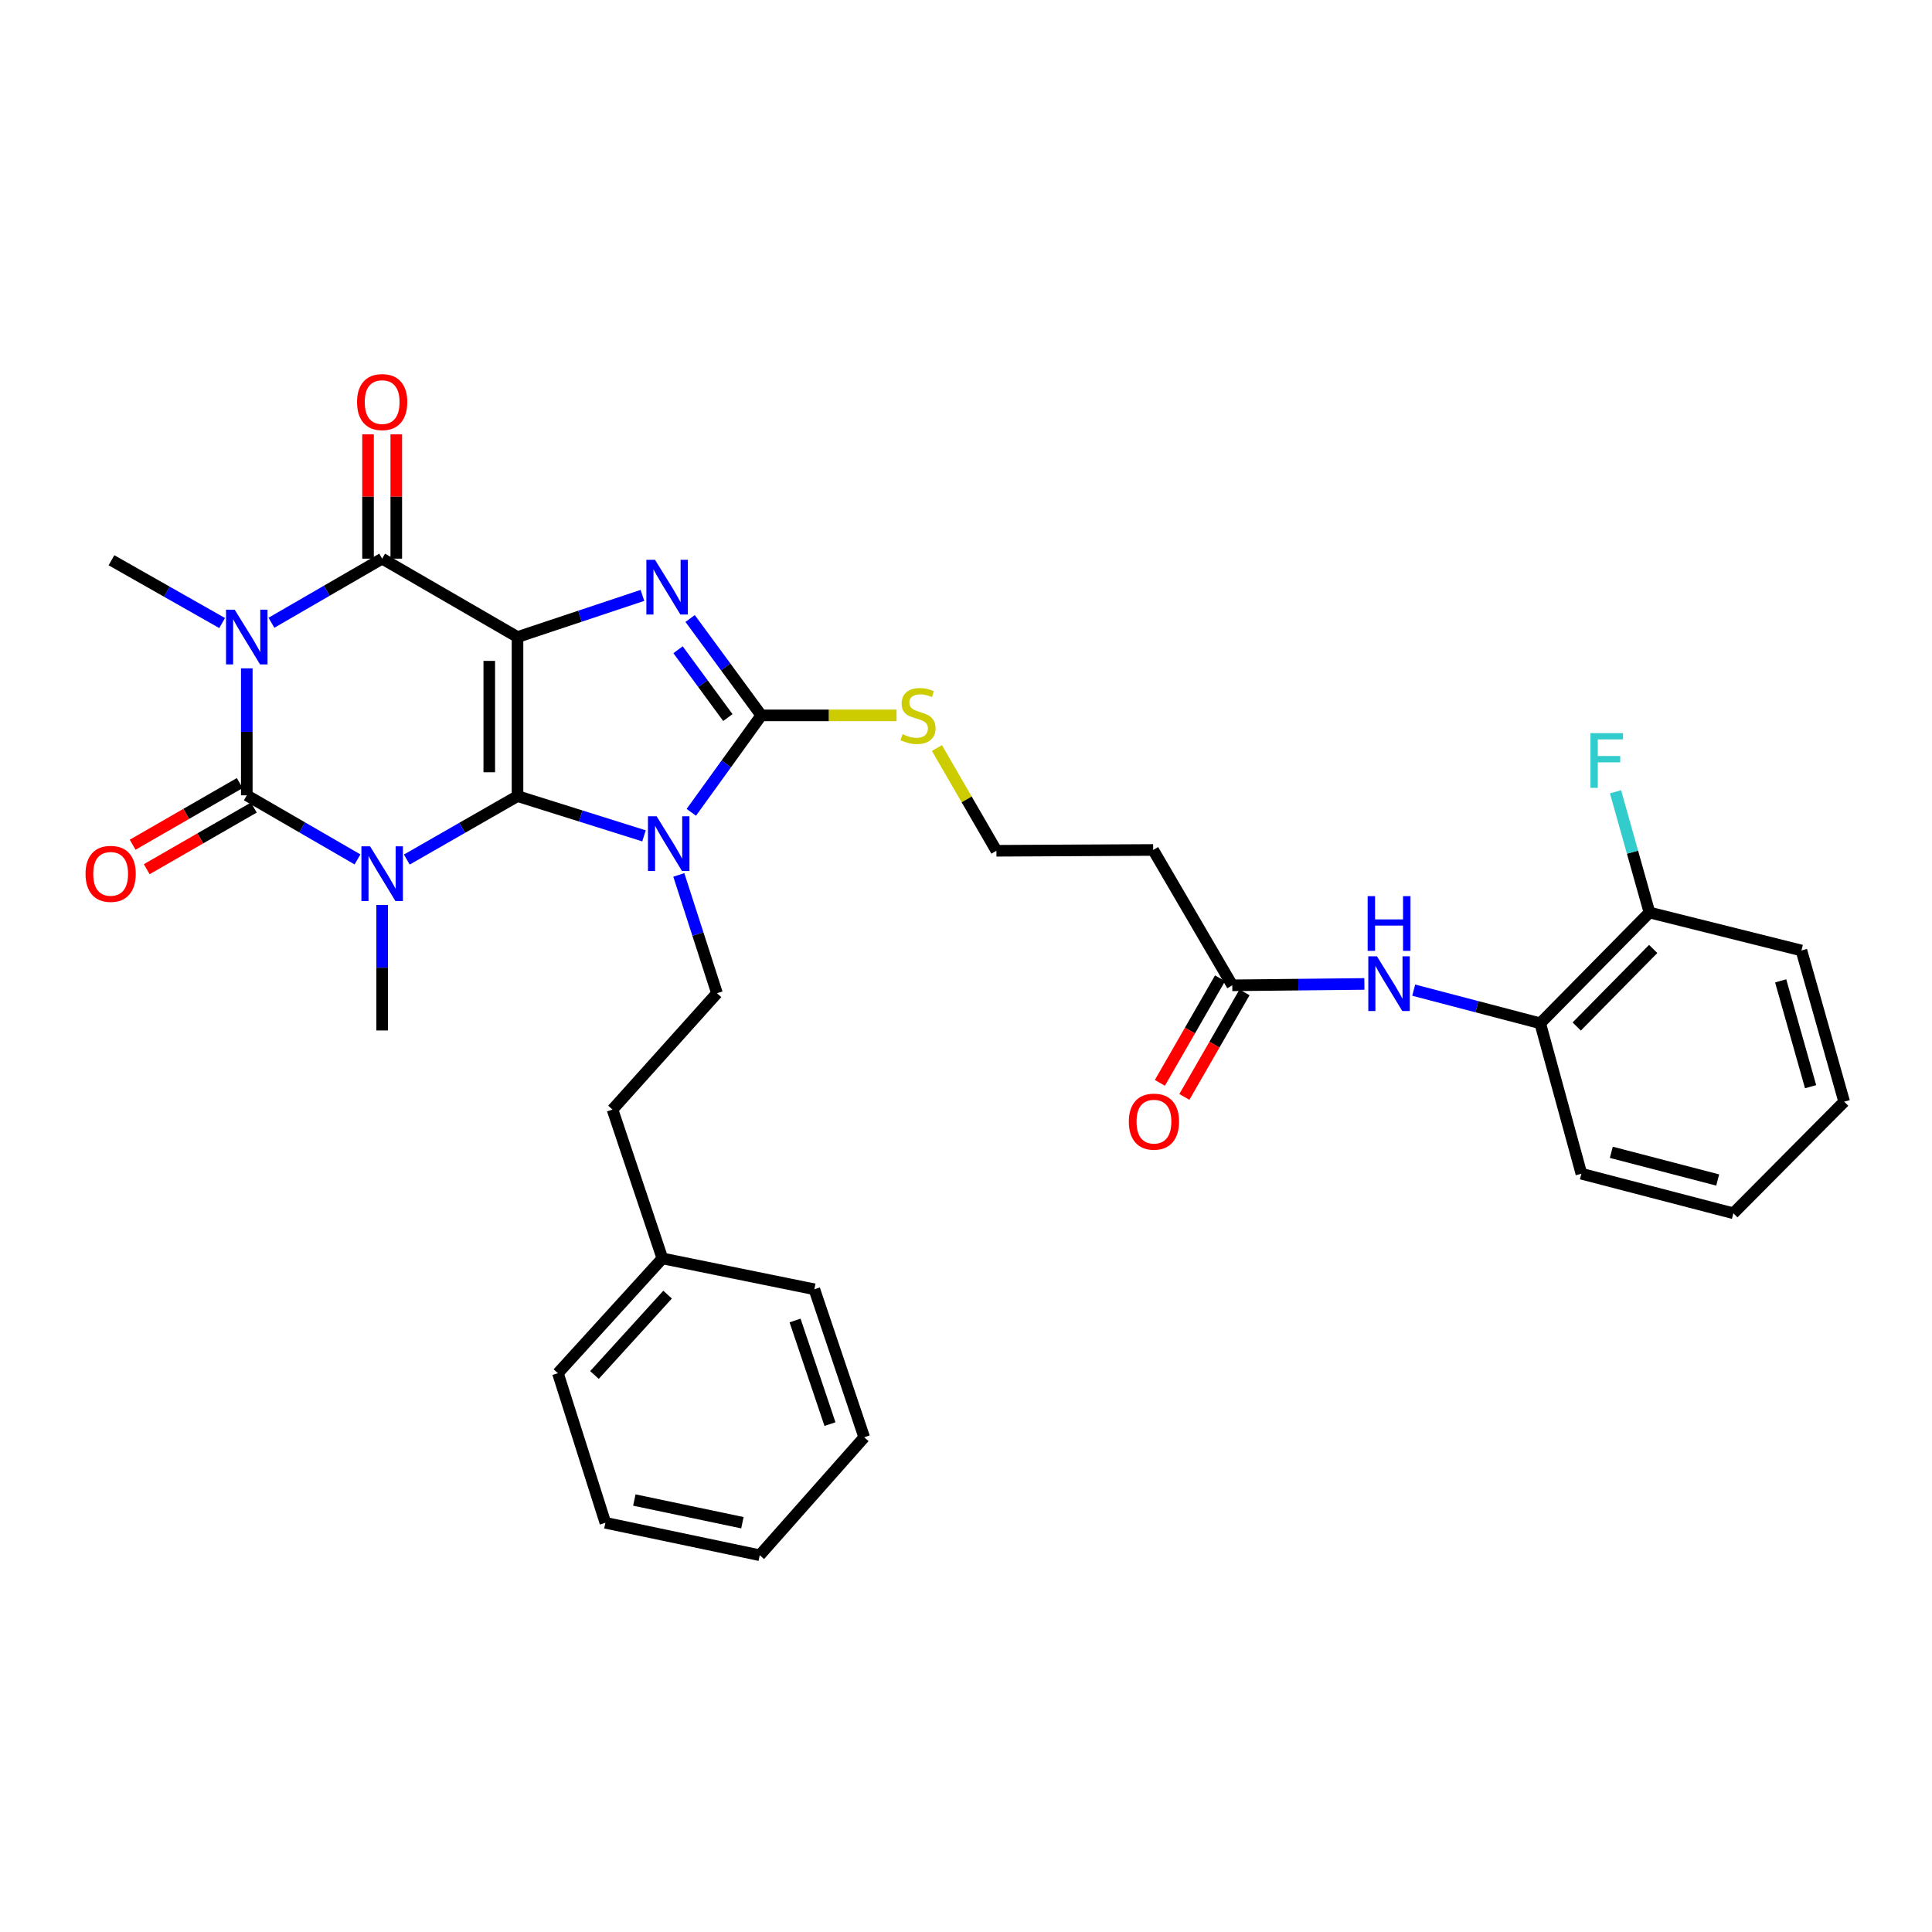 <?xml version='1.0' encoding='iso-8859-1'?>
<svg version='1.1' baseProfile='full'
              xmlns='http://www.w3.org/2000/svg'
                      xmlns:rdkit='http://www.rdkit.org/xml'
                      xmlns:xlink='http://www.w3.org/1999/xlink'
                  xml:space='preserve'
width='1000px' height='1000px' viewBox='0 0 1000 1000'>
<!-- END OF HEADER -->
<rect style='opacity:1.0;fill:#FFFFFF;stroke:none' width='1000' height='1000' x='0' y='0'> </rect>
<path class='bond-0' d='M 267.863,412.067 L 267.863,329.727' style='fill:none;fill-rule:evenodd;stroke:#000000;stroke-width:6px;stroke-linecap:butt;stroke-linejoin:miter;stroke-opacity:1' />
<path class='bond-0' d='M 253.244,399.716 L 253.244,342.078' style='fill:none;fill-rule:evenodd;stroke:#000000;stroke-width:6px;stroke-linecap:butt;stroke-linejoin:miter;stroke-opacity:1' />
<path class='bond-1' d='M 267.863,412.067 L 239.213,428.488' style='fill:none;fill-rule:evenodd;stroke:#000000;stroke-width:6px;stroke-linecap:butt;stroke-linejoin:miter;stroke-opacity:1' />
<path class='bond-1' d='M 239.213,428.488 L 210.563,444.909' style='fill:none;fill-rule:evenodd;stroke:#0000FF;stroke-width:6px;stroke-linecap:butt;stroke-linejoin:miter;stroke-opacity:1' />
<path class='bond-2' d='M 267.863,412.067 L 300.599,422.353' style='fill:none;fill-rule:evenodd;stroke:#000000;stroke-width:6px;stroke-linecap:butt;stroke-linejoin:miter;stroke-opacity:1' />
<path class='bond-2' d='M 300.599,422.353 L 333.335,432.64' style='fill:none;fill-rule:evenodd;stroke:#0000FF;stroke-width:6px;stroke-linecap:butt;stroke-linejoin:miter;stroke-opacity:1' />
<path class='bond-5' d='M 267.863,329.727 L 300.19,318.951' style='fill:none;fill-rule:evenodd;stroke:#000000;stroke-width:6px;stroke-linecap:butt;stroke-linejoin:miter;stroke-opacity:1' />
<path class='bond-5' d='M 300.19,318.951 L 332.517,308.176' style='fill:none;fill-rule:evenodd;stroke:#0000FF;stroke-width:6px;stroke-linecap:butt;stroke-linejoin:miter;stroke-opacity:1' />
<path class='bond-6' d='M 267.863,329.727 L 197.804,289.158' style='fill:none;fill-rule:evenodd;stroke:#000000;stroke-width:6px;stroke-linecap:butt;stroke-linejoin:miter;stroke-opacity:1' />
<path class='bond-3' d='M 185.04,444.831 L 156.388,428.242' style='fill:none;fill-rule:evenodd;stroke:#0000FF;stroke-width:6px;stroke-linecap:butt;stroke-linejoin:miter;stroke-opacity:1' />
<path class='bond-3' d='M 156.388,428.242 L 127.736,411.652' style='fill:none;fill-rule:evenodd;stroke:#000000;stroke-width:6px;stroke-linecap:butt;stroke-linejoin:miter;stroke-opacity:1' />
<path class='bond-16' d='M 197.804,468.41 L 197.804,500.884' style='fill:none;fill-rule:evenodd;stroke:#0000FF;stroke-width:6px;stroke-linecap:butt;stroke-linejoin:miter;stroke-opacity:1' />
<path class='bond-16' d='M 197.804,500.884 L 197.804,533.359' style='fill:none;fill-rule:evenodd;stroke:#000000;stroke-width:6px;stroke-linecap:butt;stroke-linejoin:miter;stroke-opacity:1' />
<path class='bond-7' d='M 357.825,420.453 L 375.935,395.366' style='fill:none;fill-rule:evenodd;stroke:#0000FF;stroke-width:6px;stroke-linecap:butt;stroke-linejoin:miter;stroke-opacity:1' />
<path class='bond-7' d='M 375.935,395.366 L 394.045,370.279' style='fill:none;fill-rule:evenodd;stroke:#000000;stroke-width:6px;stroke-linecap:butt;stroke-linejoin:miter;stroke-opacity:1' />
<path class='bond-8' d='M 351.351,452.854 L 361.23,483.474' style='fill:none;fill-rule:evenodd;stroke:#0000FF;stroke-width:6px;stroke-linecap:butt;stroke-linejoin:miter;stroke-opacity:1' />
<path class='bond-8' d='M 361.23,483.474 L 371.109,514.094' style='fill:none;fill-rule:evenodd;stroke:#000000;stroke-width:6px;stroke-linecap:butt;stroke-linejoin:miter;stroke-opacity:1' />
<path class='bond-4' d='M 127.736,411.652 L 127.736,378.794' style='fill:none;fill-rule:evenodd;stroke:#000000;stroke-width:6px;stroke-linecap:butt;stroke-linejoin:miter;stroke-opacity:1' />
<path class='bond-4' d='M 127.736,378.794 L 127.736,345.935' style='fill:none;fill-rule:evenodd;stroke:#0000FF;stroke-width:6px;stroke-linecap:butt;stroke-linejoin:miter;stroke-opacity:1' />
<path class='bond-11' d='M 124.089,405.318 L 96.373,421.275' style='fill:none;fill-rule:evenodd;stroke:#000000;stroke-width:6px;stroke-linecap:butt;stroke-linejoin:miter;stroke-opacity:1' />
<path class='bond-11' d='M 96.373,421.275 L 68.656,437.232' style='fill:none;fill-rule:evenodd;stroke:#FF0000;stroke-width:6px;stroke-linecap:butt;stroke-linejoin:miter;stroke-opacity:1' />
<path class='bond-11' d='M 131.383,417.987 L 103.667,433.944' style='fill:none;fill-rule:evenodd;stroke:#000000;stroke-width:6px;stroke-linecap:butt;stroke-linejoin:miter;stroke-opacity:1' />
<path class='bond-11' d='M 103.667,433.944 L 75.951,449.901' style='fill:none;fill-rule:evenodd;stroke:#FF0000;stroke-width:6px;stroke-linecap:butt;stroke-linejoin:miter;stroke-opacity:1' />
<path class='bond-19' d='M 114.983,322.491 L 86.338,306.239' style='fill:none;fill-rule:evenodd;stroke:#0000FF;stroke-width:6px;stroke-linecap:butt;stroke-linejoin:miter;stroke-opacity:1' />
<path class='bond-19' d='M 86.338,306.239 L 57.693,289.986' style='fill:none;fill-rule:evenodd;stroke:#000000;stroke-width:6px;stroke-linecap:butt;stroke-linejoin:miter;stroke-opacity:1' />
<path class='bond-34' d='M 140.5,322.336 L 169.152,305.747' style='fill:none;fill-rule:evenodd;stroke:#0000FF;stroke-width:6px;stroke-linecap:butt;stroke-linejoin:miter;stroke-opacity:1' />
<path class='bond-34' d='M 169.152,305.747 L 197.804,289.158' style='fill:none;fill-rule:evenodd;stroke:#000000;stroke-width:6px;stroke-linecap:butt;stroke-linejoin:miter;stroke-opacity:1' />
<path class='bond-33' d='M 357.211,320.134 L 375.628,345.207' style='fill:none;fill-rule:evenodd;stroke:#0000FF;stroke-width:6px;stroke-linecap:butt;stroke-linejoin:miter;stroke-opacity:1' />
<path class='bond-33' d='M 375.628,345.207 L 394.045,370.279' style='fill:none;fill-rule:evenodd;stroke:#000000;stroke-width:6px;stroke-linecap:butt;stroke-linejoin:miter;stroke-opacity:1' />
<path class='bond-33' d='M 350.954,336.311 L 363.846,353.861' style='fill:none;fill-rule:evenodd;stroke:#0000FF;stroke-width:6px;stroke-linecap:butt;stroke-linejoin:miter;stroke-opacity:1' />
<path class='bond-33' d='M 363.846,353.861 L 376.738,371.412' style='fill:none;fill-rule:evenodd;stroke:#000000;stroke-width:6px;stroke-linecap:butt;stroke-linejoin:miter;stroke-opacity:1' />
<path class='bond-13' d='M 205.114,289.158 L 205.114,256.991' style='fill:none;fill-rule:evenodd;stroke:#000000;stroke-width:6px;stroke-linecap:butt;stroke-linejoin:miter;stroke-opacity:1' />
<path class='bond-13' d='M 205.114,256.991 L 205.114,224.824' style='fill:none;fill-rule:evenodd;stroke:#FF0000;stroke-width:6px;stroke-linecap:butt;stroke-linejoin:miter;stroke-opacity:1' />
<path class='bond-13' d='M 190.494,289.158 L 190.494,256.991' style='fill:none;fill-rule:evenodd;stroke:#000000;stroke-width:6px;stroke-linecap:butt;stroke-linejoin:miter;stroke-opacity:1' />
<path class='bond-13' d='M 190.494,256.991 L 190.494,224.824' style='fill:none;fill-rule:evenodd;stroke:#FF0000;stroke-width:6px;stroke-linecap:butt;stroke-linejoin:miter;stroke-opacity:1' />
<path class='bond-14' d='M 394.045,370.279 L 429.048,370.279' style='fill:none;fill-rule:evenodd;stroke:#000000;stroke-width:6px;stroke-linecap:butt;stroke-linejoin:miter;stroke-opacity:1' />
<path class='bond-14' d='M 429.048,370.279 L 464.051,370.279' style='fill:none;fill-rule:evenodd;stroke:#CCCC00;stroke-width:6px;stroke-linecap:butt;stroke-linejoin:miter;stroke-opacity:1' />
<path class='bond-20' d='M 371.109,514.094 L 317.033,574.31' style='fill:none;fill-rule:evenodd;stroke:#000000;stroke-width:6px;stroke-linecap:butt;stroke-linejoin:miter;stroke-opacity:1' />
<path class='bond-9' d='M 706.201,509.289 L 672.013,509.645' style='fill:none;fill-rule:evenodd;stroke:#0000FF;stroke-width:6px;stroke-linecap:butt;stroke-linejoin:miter;stroke-opacity:1' />
<path class='bond-9' d='M 672.013,509.645 L 637.824,510' style='fill:none;fill-rule:evenodd;stroke:#000000;stroke-width:6px;stroke-linecap:butt;stroke-linejoin:miter;stroke-opacity:1' />
<path class='bond-12' d='M 731.732,512.499 L 764.474,521.077' style='fill:none;fill-rule:evenodd;stroke:#0000FF;stroke-width:6px;stroke-linecap:butt;stroke-linejoin:miter;stroke-opacity:1' />
<path class='bond-12' d='M 764.474,521.077 L 797.216,529.655' style='fill:none;fill-rule:evenodd;stroke:#000000;stroke-width:6px;stroke-linecap:butt;stroke-linejoin:miter;stroke-opacity:1' />
<path class='bond-10' d='M 637.824,510 L 596.873,439.941' style='fill:none;fill-rule:evenodd;stroke:#000000;stroke-width:6px;stroke-linecap:butt;stroke-linejoin:miter;stroke-opacity:1' />
<path class='bond-18' d='M 631.488,506.355 L 615.92,533.416' style='fill:none;fill-rule:evenodd;stroke:#000000;stroke-width:6px;stroke-linecap:butt;stroke-linejoin:miter;stroke-opacity:1' />
<path class='bond-18' d='M 615.92,533.416 L 600.351,560.476' style='fill:none;fill-rule:evenodd;stroke:#FF0000;stroke-width:6px;stroke-linecap:butt;stroke-linejoin:miter;stroke-opacity:1' />
<path class='bond-18' d='M 644.16,513.646 L 628.592,540.706' style='fill:none;fill-rule:evenodd;stroke:#000000;stroke-width:6px;stroke-linecap:butt;stroke-linejoin:miter;stroke-opacity:1' />
<path class='bond-18' d='M 628.592,540.706 L 613.023,567.767' style='fill:none;fill-rule:evenodd;stroke:#FF0000;stroke-width:6px;stroke-linecap:butt;stroke-linejoin:miter;stroke-opacity:1' />
<path class='bond-17' d='M 797.216,529.655 L 853.761,472.315' style='fill:none;fill-rule:evenodd;stroke:#000000;stroke-width:6px;stroke-linecap:butt;stroke-linejoin:miter;stroke-opacity:1' />
<path class='bond-17' d='M 816.107,531.319 L 855.689,491.181' style='fill:none;fill-rule:evenodd;stroke:#000000;stroke-width:6px;stroke-linecap:butt;stroke-linejoin:miter;stroke-opacity:1' />
<path class='bond-24' d='M 797.216,529.655 L 818.528,607.512' style='fill:none;fill-rule:evenodd;stroke:#000000;stroke-width:6px;stroke-linecap:butt;stroke-linejoin:miter;stroke-opacity:1' />
<path class='bond-21' d='M 484.95,387.184 L 500.351,413.774' style='fill:none;fill-rule:evenodd;stroke:#CCCC00;stroke-width:6px;stroke-linecap:butt;stroke-linejoin:miter;stroke-opacity:1' />
<path class='bond-21' d='M 500.351,413.774 L 515.752,440.363' style='fill:none;fill-rule:evenodd;stroke:#000000;stroke-width:6px;stroke-linecap:butt;stroke-linejoin:miter;stroke-opacity:1' />
<path class='bond-15' d='M 596.873,439.941 L 515.752,440.363' style='fill:none;fill-rule:evenodd;stroke:#000000;stroke-width:6px;stroke-linecap:butt;stroke-linejoin:miter;stroke-opacity:1' />
<path class='bond-22' d='M 853.761,472.315 L 844.977,441.074' style='fill:none;fill-rule:evenodd;stroke:#000000;stroke-width:6px;stroke-linecap:butt;stroke-linejoin:miter;stroke-opacity:1' />
<path class='bond-22' d='M 844.977,441.074 L 836.193,409.833' style='fill:none;fill-rule:evenodd;stroke:#33CCCC;stroke-width:6px;stroke-linecap:butt;stroke-linejoin:miter;stroke-opacity:1' />
<path class='bond-25' d='M 853.761,472.315 L 932.421,491.97' style='fill:none;fill-rule:evenodd;stroke:#000000;stroke-width:6px;stroke-linecap:butt;stroke-linejoin:miter;stroke-opacity:1' />
<path class='bond-23' d='M 317.033,574.31 L 342.845,651.346' style='fill:none;fill-rule:evenodd;stroke:#000000;stroke-width:6px;stroke-linecap:butt;stroke-linejoin:miter;stroke-opacity:1' />
<path class='bond-26' d='M 342.845,651.346 L 288.769,710.766' style='fill:none;fill-rule:evenodd;stroke:#000000;stroke-width:6px;stroke-linecap:butt;stroke-linejoin:miter;stroke-opacity:1' />
<path class='bond-26' d='M 345.546,670.099 L 307.693,711.692' style='fill:none;fill-rule:evenodd;stroke:#000000;stroke-width:6px;stroke-linecap:butt;stroke-linejoin:miter;stroke-opacity:1' />
<path class='bond-27' d='M 342.845,651.346 L 421.505,667.33' style='fill:none;fill-rule:evenodd;stroke:#000000;stroke-width:6px;stroke-linecap:butt;stroke-linejoin:miter;stroke-opacity:1' />
<path class='bond-28' d='M 818.528,607.512 L 897.189,627.987' style='fill:none;fill-rule:evenodd;stroke:#000000;stroke-width:6px;stroke-linecap:butt;stroke-linejoin:miter;stroke-opacity:1' />
<path class='bond-28' d='M 834.01,596.435 L 889.072,610.768' style='fill:none;fill-rule:evenodd;stroke:#000000;stroke-width:6px;stroke-linecap:butt;stroke-linejoin:miter;stroke-opacity:1' />
<path class='bond-36' d='M 932.421,491.97 L 954.545,570.232' style='fill:none;fill-rule:evenodd;stroke:#000000;stroke-width:6px;stroke-linecap:butt;stroke-linejoin:miter;stroke-opacity:1' />
<path class='bond-36' d='M 921.672,507.686 L 937.159,562.47' style='fill:none;fill-rule:evenodd;stroke:#000000;stroke-width:6px;stroke-linecap:butt;stroke-linejoin:miter;stroke-opacity:1' />
<path class='bond-31' d='M 288.769,710.766 L 313.346,788.2' style='fill:none;fill-rule:evenodd;stroke:#000000;stroke-width:6px;stroke-linecap:butt;stroke-linejoin:miter;stroke-opacity:1' />
<path class='bond-30' d='M 421.505,667.33 L 447.317,743.935' style='fill:none;fill-rule:evenodd;stroke:#000000;stroke-width:6px;stroke-linecap:butt;stroke-linejoin:miter;stroke-opacity:1' />
<path class='bond-30' d='M 411.523,683.489 L 429.591,737.113' style='fill:none;fill-rule:evenodd;stroke:#000000;stroke-width:6px;stroke-linecap:butt;stroke-linejoin:miter;stroke-opacity:1' />
<path class='bond-29' d='M 897.189,627.987 L 954.545,570.232' style='fill:none;fill-rule:evenodd;stroke:#000000;stroke-width:6px;stroke-linecap:butt;stroke-linejoin:miter;stroke-opacity:1' />
<path class='bond-32' d='M 447.317,743.935 L 393.241,804.98' style='fill:none;fill-rule:evenodd;stroke:#000000;stroke-width:6px;stroke-linecap:butt;stroke-linejoin:miter;stroke-opacity:1' />
<path class='bond-35' d='M 313.346,788.2 L 393.241,804.98' style='fill:none;fill-rule:evenodd;stroke:#000000;stroke-width:6px;stroke-linecap:butt;stroke-linejoin:miter;stroke-opacity:1' />
<path class='bond-35' d='M 328.335,776.409 L 384.262,788.155' style='fill:none;fill-rule:evenodd;stroke:#000000;stroke-width:6px;stroke-linecap:butt;stroke-linejoin:miter;stroke-opacity:1' />
<path  class='atom-2' d='M 191.544 438.061
L 200.824 453.061
Q 201.744 454.541, 203.224 457.221
Q 204.704 459.901, 204.784 460.061
L 204.784 438.061
L 208.544 438.061
L 208.544 466.381
L 204.664 466.381
L 194.704 449.981
Q 193.544 448.061, 192.304 445.861
Q 191.104 443.661, 190.744 442.981
L 190.744 466.381
L 187.064 466.381
L 187.064 438.061
L 191.544 438.061
' fill='#0000FF'/>
<path  class='atom-3' d='M 339.866 422.5
L 349.146 437.5
Q 350.066 438.98, 351.546 441.66
Q 353.026 444.34, 353.106 444.5
L 353.106 422.5
L 356.866 422.5
L 356.866 450.82
L 352.986 450.82
L 343.026 434.42
Q 341.866 432.5, 340.626 430.3
Q 339.426 428.1, 339.066 427.42
L 339.066 450.82
L 335.386 450.82
L 335.386 422.5
L 339.866 422.5
' fill='#0000FF'/>
<path  class='atom-5' d='M 121.476 315.567
L 130.756 330.567
Q 131.676 332.047, 133.156 334.727
Q 134.636 337.407, 134.716 337.567
L 134.716 315.567
L 138.476 315.567
L 138.476 343.887
L 134.596 343.887
L 124.636 327.487
Q 123.476 325.567, 122.236 323.367
Q 121.036 321.167, 120.676 320.487
L 120.676 343.887
L 116.996 343.887
L 116.996 315.567
L 121.476 315.567
' fill='#0000FF'/>
<path  class='atom-6' d='M 339.038 289.755
L 348.318 304.755
Q 349.238 306.235, 350.718 308.915
Q 352.198 311.595, 352.278 311.755
L 352.278 289.755
L 356.038 289.755
L 356.038 318.075
L 352.158 318.075
L 342.198 301.675
Q 341.038 299.755, 339.798 297.555
Q 338.598 295.355, 338.238 294.675
L 338.238 318.075
L 334.558 318.075
L 334.558 289.755
L 339.038 289.755
' fill='#0000FF'/>
<path  class='atom-10' d='M 712.71 494.996
L 721.99 509.996
Q 722.91 511.476, 724.39 514.156
Q 725.87 516.836, 725.95 516.996
L 725.95 494.996
L 729.71 494.996
L 729.71 523.316
L 725.83 523.316
L 715.87 506.916
Q 714.71 504.996, 713.47 502.796
Q 712.27 500.596, 711.91 499.916
L 711.91 523.316
L 708.23 523.316
L 708.23 494.996
L 712.71 494.996
' fill='#0000FF'/>
<path  class='atom-10' d='M 707.89 463.844
L 711.73 463.844
L 711.73 475.884
L 726.21 475.884
L 726.21 463.844
L 730.05 463.844
L 730.05 492.164
L 726.21 492.164
L 726.21 479.084
L 711.73 479.084
L 711.73 492.164
L 707.89 492.164
L 707.89 463.844
' fill='#0000FF'/>
<path  class='atom-12' d='M 44.271 452.301
Q 44.271 445.501, 47.631 441.701
Q 50.991 437.901, 57.271 437.901
Q 63.551 437.901, 66.911 441.701
Q 70.271 445.501, 70.271 452.301
Q 70.271 459.181, 66.871 463.101
Q 63.471 466.981, 57.271 466.981
Q 51.031 466.981, 47.631 463.101
Q 44.271 459.221, 44.271 452.301
M 57.271 463.781
Q 61.591 463.781, 63.911 460.901
Q 66.271 457.981, 66.271 452.301
Q 66.271 446.741, 63.911 443.941
Q 61.591 441.101, 57.271 441.101
Q 52.951 441.101, 50.591 443.901
Q 48.271 446.701, 48.271 452.301
Q 48.271 458.021, 50.591 460.901
Q 52.951 463.781, 57.271 463.781
' fill='#FF0000'/>
<path  class='atom-14' d='M 184.804 208.116
Q 184.804 201.316, 188.164 197.516
Q 191.524 193.716, 197.804 193.716
Q 204.084 193.716, 207.444 197.516
Q 210.804 201.316, 210.804 208.116
Q 210.804 214.996, 207.404 218.916
Q 204.004 222.796, 197.804 222.796
Q 191.564 222.796, 188.164 218.916
Q 184.804 215.036, 184.804 208.116
M 197.804 219.596
Q 202.124 219.596, 204.444 216.716
Q 206.804 213.796, 206.804 208.116
Q 206.804 202.556, 204.444 199.756
Q 202.124 196.916, 197.804 196.916
Q 193.484 196.916, 191.124 199.716
Q 188.804 202.516, 188.804 208.116
Q 188.804 213.836, 191.124 216.716
Q 193.484 219.596, 197.804 219.596
' fill='#FF0000'/>
<path  class='atom-15' d='M 467.159 379.999
Q 467.479 380.119, 468.799 380.679
Q 470.119 381.239, 471.559 381.599
Q 473.039 381.919, 474.479 381.919
Q 477.159 381.919, 478.719 380.639
Q 480.279 379.319, 480.279 377.039
Q 480.279 375.479, 479.479 374.519
Q 478.719 373.559, 477.519 373.039
Q 476.319 372.519, 474.319 371.919
Q 471.799 371.159, 470.279 370.439
Q 468.799 369.719, 467.719 368.199
Q 466.679 366.679, 466.679 364.119
Q 466.679 360.559, 469.079 358.359
Q 471.519 356.159, 476.319 356.159
Q 479.599 356.159, 483.319 357.719
L 482.399 360.799
Q 478.999 359.399, 476.439 359.399
Q 473.679 359.399, 472.159 360.559
Q 470.639 361.679, 470.679 363.639
Q 470.679 365.159, 471.439 366.079
Q 472.239 366.999, 473.359 367.519
Q 474.519 368.039, 476.439 368.639
Q 478.999 369.439, 480.519 370.239
Q 482.039 371.039, 483.119 372.679
Q 484.239 374.279, 484.239 377.039
Q 484.239 380.959, 481.599 383.079
Q 478.999 385.159, 474.639 385.159
Q 472.119 385.159, 470.199 384.599
Q 468.319 384.079, 466.079 383.159
L 467.159 379.999
' fill='#CCCC00'/>
<path  class='atom-19' d='M 584.279 580.554
Q 584.279 573.754, 587.639 569.954
Q 590.999 566.154, 597.279 566.154
Q 603.559 566.154, 606.919 569.954
Q 610.279 573.754, 610.279 580.554
Q 610.279 587.434, 606.879 591.354
Q 603.479 595.234, 597.279 595.234
Q 591.039 595.234, 587.639 591.354
Q 584.279 587.474, 584.279 580.554
M 597.279 592.034
Q 601.599 592.034, 603.919 589.154
Q 606.279 586.234, 606.279 580.554
Q 606.279 574.994, 603.919 572.194
Q 601.599 569.354, 597.279 569.354
Q 592.959 569.354, 590.599 572.154
Q 588.279 574.954, 588.279 580.554
Q 588.279 586.274, 590.599 589.154
Q 592.959 592.034, 597.279 592.034
' fill='#FF0000'/>
<path  class='atom-23' d='M 823.217 379.47
L 840.057 379.47
L 840.057 382.71
L 827.017 382.71
L 827.017 391.31
L 838.617 391.31
L 838.617 394.59
L 827.017 394.59
L 827.017 407.79
L 823.217 407.79
L 823.217 379.47
' fill='#33CCCC'/>
</svg>
